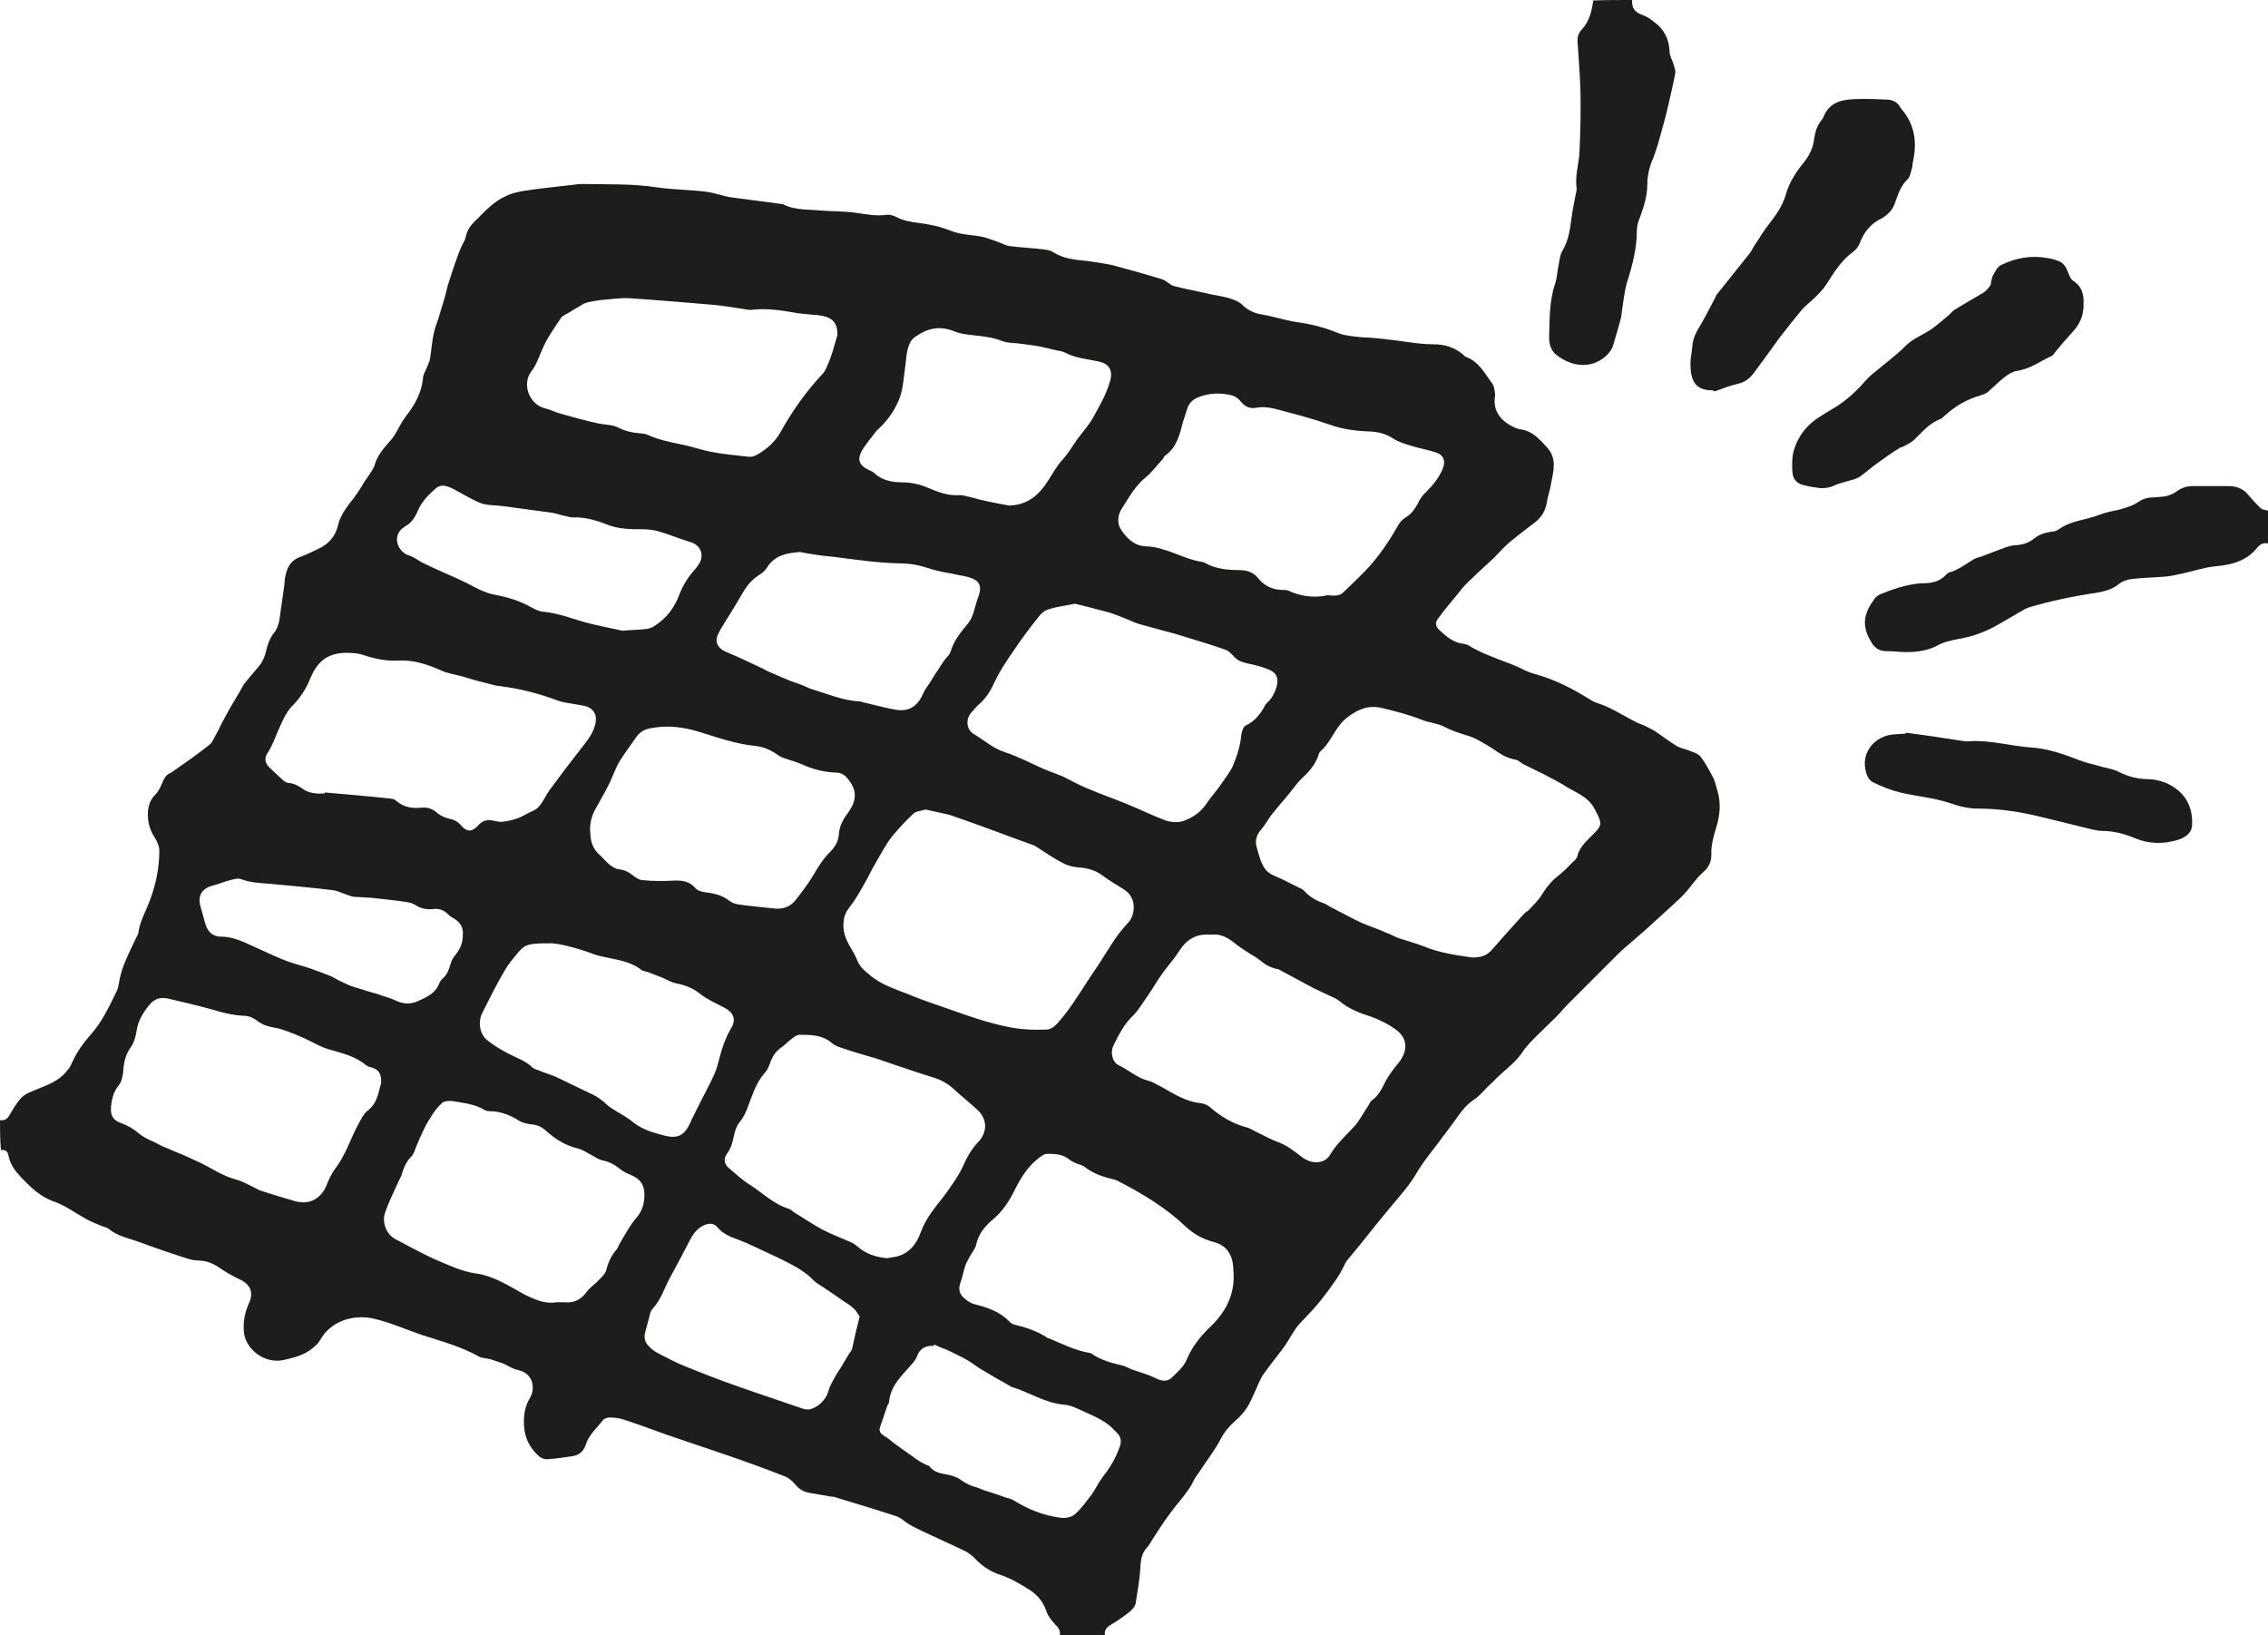 <?xml version="1.0" encoding="UTF-8"?> <svg xmlns="http://www.w3.org/2000/svg" xmlns:xlink="http://www.w3.org/1999/xlink" version="1.1" id="Ebene_1" x="0px" y="0px" viewBox="0 0 47.83 34.48" style="enable-background:new 0 0 47.83 34.48;" xml:space="preserve"> <style type="text/css"> .st0{fill-rule:evenodd;clip-rule:evenodd;fill:#1D1D1B;} </style> <g id="PkGgC8_1_"> <g> <path class="st0" d="M0,23.62c0.08,0.01,0.14-0.01,0.19-0.09c0.07-0.12,0.14-0.24,0.23-0.35c0.05-0.06,0.12-0.11,0.19-0.14 c0.26-0.12,0.55-0.19,0.75-0.4c0.05-0.06,0.11-0.12,0.14-0.19c0.1-0.24,0.25-0.45,0.41-0.63c0.25-0.28,0.4-0.61,0.56-0.94 c0.02-0.05,0.03-0.1,0.04-0.16c0.05-0.33,0.21-0.62,0.35-0.92c0.02-0.05,0.06-0.1,0.06-0.15c0.04-0.25,0.17-0.46,0.25-0.69 c0.12-0.32,0.19-0.67,0.19-1.02c0-0.1-0.05-0.21-0.11-0.3c-0.1-0.16-0.14-0.33-0.13-0.52c0.01-0.14,0.05-0.26,0.16-0.37 c0.07-0.07,0.11-0.17,0.15-0.26c0.03-0.08,0.07-0.14,0.14-0.18c0.03-0.01,0.05-0.02,0.07-0.04c0.26-0.18,0.52-0.36,0.77-0.56 c0.07-0.05,0.1-0.15,0.15-0.23c0.06-0.1,0.1-0.21,0.16-0.31c0.11-0.21,0.23-0.41,0.35-0.61c0.03-0.05,0.05-0.1,0.08-0.14 c0.11-0.14,0.23-0.27,0.34-0.41c0.05-0.07,0.09-0.16,0.11-0.24c0.04-0.16,0.08-0.31,0.19-0.44c0.05-0.06,0.08-0.16,0.1-0.24 c0.04-0.26,0.07-0.52,0.11-0.78C6,12.24,6.01,12.17,6.03,12.1c0.04-0.17,0.13-0.3,0.31-0.36c0.14-0.05,0.27-0.12,0.4-0.18 c0.2-0.1,0.34-0.26,0.39-0.49c0.05-0.22,0.2-0.4,0.34-0.58c0.06-0.08,0.11-0.16,0.16-0.24c0.04-0.07,0.08-0.13,0.13-0.2 C7.81,9.97,7.87,9.9,7.9,9.81c0.06-0.22,0.21-0.38,0.36-0.55C8.32,9.19,8.37,9.09,8.42,9C8.46,8.93,8.5,8.86,8.55,8.79 c0.19-0.24,0.34-0.5,0.37-0.81C8.92,7.9,8.98,7.81,9.01,7.73c0.02-0.06,0.05-0.11,0.06-0.17C9.1,7.37,9.11,7.19,9.15,7.02 C9.17,6.91,9.22,6.8,9.25,6.7c0.03-0.1,0.06-0.2,0.09-0.3c0.04-0.12,0.07-0.25,0.1-0.37c0.06-0.19,0.12-0.38,0.19-0.57 c0.03-0.09,0.06-0.17,0.1-0.26C9.76,5.13,9.81,5.07,9.82,5c0.03-0.15,0.11-0.26,0.22-0.36c0.19-0.19,0.38-0.4,0.64-0.51 c0.12-0.06,0.27-0.09,0.4-0.11c0.32-0.05,0.65-0.08,0.98-0.12c0.07-0.01,0.15-0.02,0.22-0.02c0.52,0.01,1.05-0.01,1.57,0.07 c0.34,0.05,0.68,0.05,1.02,0.09c0.18,0.02,0.36,0.09,0.54,0.12c0.35,0.05,0.71,0.09,1.06,0.14c0.02,0,0.04,0,0.05,0.01 c0.25,0.13,0.53,0.1,0.8,0.13c0.25,0.02,0.5,0.01,0.75,0.05c0.21,0.03,0.41,0.07,0.62,0.04c0.06-0.01,0.14,0.01,0.2,0.04 c0.15,0.08,0.31,0.11,0.48,0.13c0.24,0.03,0.47,0.08,0.69,0.17c0.2,0.08,0.43,0.08,0.64,0.12c0.11,0.02,0.22,0.07,0.34,0.11 c0.09,0.03,0.17,0.08,0.26,0.09c0.24,0.03,0.48,0.04,0.72,0.07c0.08,0.01,0.16,0.03,0.23,0.08c0.17,0.1,0.36,0.13,0.55,0.15 c0.15,0.01,0.29,0.04,0.44,0.06c0.1,0.02,0.2,0.03,0.29,0.06c0.33,0.09,0.66,0.18,0.98,0.28c0.09,0.03,0.15,0.11,0.24,0.14 c0.19,0.05,0.39,0.09,0.58,0.13c0.13,0.03,0.26,0.06,0.39,0.08c0.08,0.02,0.16,0.03,0.24,0.06c0.08,0.03,0.17,0.06,0.23,0.12 c0.12,0.12,0.25,0.18,0.41,0.21c0.25,0.04,0.49,0.12,0.73,0.16c0.3,0.04,0.6,0.11,0.88,0.23c0.15,0.06,0.32,0.07,0.48,0.09 C29,7.12,29.3,7.16,29.6,7.2c0.21,0.03,0.42,0.06,0.63,0.06c0.25,0,0.46,0.07,0.64,0.23c0.01,0.01,0.02,0.02,0.03,0.03 c0.27,0.09,0.4,0.33,0.55,0.54c0.03,0.03,0.05,0.08,0.06,0.12c0.01,0.05,0.02,0.11,0.02,0.16c-0.05,0.3,0.09,0.5,0.34,0.64 c0.06,0.03,0.12,0.06,0.18,0.07c0.26,0.03,0.42,0.21,0.58,0.39c0.21,0.23,0.13,0.5,0.08,0.76c-0.02,0.13-0.07,0.27-0.09,0.4 c-0.03,0.17-0.1,0.29-0.23,0.4c-0.18,0.14-0.37,0.28-0.55,0.43c-0.12,0.1-0.22,0.22-0.33,0.33c-0.15,0.14-0.31,0.28-0.46,0.43 c-0.1,0.09-0.2,0.19-0.28,0.3c-0.15,0.18-0.3,0.36-0.44,0.55c-0.07,0.09-0.06,0.17,0.03,0.25c0.14,0.13,0.28,0.25,0.47,0.28 c0.06,0.01,0.12,0.02,0.16,0.05c0.37,0.23,0.8,0.32,1.18,0.52c0.08,0.04,0.17,0.06,0.26,0.09c0.38,0.11,0.73,0.29,1.07,0.5 c0.05,0.03,0.11,0.07,0.17,0.09c0.3,0.09,0.56,0.27,0.84,0.41c0.06,0.03,0.13,0.05,0.19,0.08c0.07,0.04,0.15,0.07,0.22,0.12 c0.15,0.1,0.29,0.21,0.44,0.3c0.08,0.05,0.18,0.06,0.27,0.1c0.08,0.03,0.18,0.06,0.23,0.12c0.1,0.13,0.18,0.28,0.26,0.43 c0.05,0.09,0.07,0.2,0.1,0.3c0.08,0.26,0.05,0.53-0.03,0.78c-0.05,0.17-0.1,0.34-0.1,0.52c0.01,0.17-0.04,0.3-0.18,0.42 c-0.15,0.13-0.25,0.3-0.39,0.45c-0.08,0.09-0.17,0.16-0.25,0.24c-0.19,0.17-0.37,0.34-0.56,0.51c-0.1,0.09-0.21,0.18-0.31,0.27 c-0.09,0.08-0.18,0.15-0.26,0.23c-0.36,0.36-0.72,0.72-1.08,1.08c-0.08,0.08-0.15,0.17-0.23,0.25c-0.14,0.14-0.29,0.28-0.43,0.42 c-0.1,0.1-0.21,0.21-0.29,0.33c-0.13,0.2-0.31,0.33-0.48,0.49c-0.09,0.08-0.16,0.16-0.25,0.24c-0.1,0.1-0.19,0.21-0.3,0.28 c-0.13,0.09-0.23,0.2-0.32,0.33c-0.14,0.2-0.29,0.39-0.43,0.58c-0.15,0.2-0.31,0.39-0.44,0.61c-0.16,0.28-0.37,0.51-0.58,0.76 c-0.2,0.24-0.4,0.49-0.59,0.73c-0.09,0.11-0.19,0.23-0.28,0.34c-0.03,0.03-0.05,0.06-0.07,0.1c-0.12,0.26-0.29,0.49-0.47,0.72 c-0.15,0.2-0.32,0.37-0.49,0.55c-0.12,0.13-0.2,0.3-0.3,0.45c-0.13,0.18-0.27,0.35-0.4,0.53c-0.04,0.06-0.09,0.11-0.12,0.18 c-0.09,0.18-0.16,0.38-0.26,0.56c-0.07,0.12-0.17,0.24-0.28,0.33c-0.12,0.11-0.22,0.22-0.3,0.37c-0.12,0.24-0.29,0.45-0.44,0.68 c-0.04,0.07-0.1,0.13-0.13,0.2c-0.13,0.27-0.34,0.47-0.51,0.71c-0.13,0.17-0.24,0.35-0.36,0.53c-0.04,0.06-0.07,0.13-0.12,0.18 c-0.11,0.12-0.13,0.25-0.14,0.4c-0.01,0.26-0.06,0.52-0.1,0.78c-0.01,0.06-0.07,0.13-0.13,0.18c-0.13,0.1-0.27,0.2-0.41,0.28 c-0.08,0.05-0.12,0.11-0.11,0.21c-0.32,0-0.63,0-0.95,0c0.02-0.1-0.03-0.16-0.1-0.23c-0.07-0.08-0.15-0.17-0.18-0.27 c-0.07-0.21-0.2-0.36-0.38-0.47c-0.19-0.12-0.38-0.23-0.59-0.3c-0.21-0.07-0.4-0.19-0.55-0.36c-0.05-0.05-0.11-0.09-0.17-0.13 c-0.12-0.06-0.25-0.12-0.38-0.18c-0.17-0.08-0.35-0.16-0.52-0.24c-0.1-0.05-0.21-0.1-0.31-0.16C19.08,32.09,19,32,18.9,31.97 c-0.43-0.14-0.86-0.27-1.29-0.4c-0.02-0.01-0.05-0.01-0.07-0.01c-0.15-0.03-0.3-0.05-0.46-0.08c-0.13-0.02-0.23-0.08-0.31-0.18 c-0.06-0.07-0.14-0.14-0.22-0.17c-0.41-0.16-0.82-0.31-1.23-0.45c-0.41-0.14-0.83-0.28-1.24-0.42c-0.31-0.11-0.62-0.23-0.94-0.33 c-0.09-0.03-0.19-0.04-0.29-0.04c-0.04,0-0.1,0.02-0.13,0.05c-0.13,0.17-0.3,0.31-0.37,0.53c-0.04,0.12-0.12,0.2-0.25,0.23 c-0.19,0.03-0.38,0.06-0.57,0.07c-0.06,0-0.13-0.03-0.17-0.07c-0.19-0.17-0.3-0.39-0.31-0.65c-0.01-0.21,0.02-0.4,0.13-0.58 c0.11-0.19,0.07-0.51-0.25-0.58c-0.11-0.02-0.21-0.09-0.32-0.14c-0.09-0.03-0.18-0.06-0.27-0.09c-0.08-0.02-0.18-0.02-0.25-0.06 c-0.37-0.21-0.79-0.32-1.19-0.45c-0.35-0.12-0.68-0.27-1.04-0.35c-0.43-0.09-0.9,0.07-1.11,0.46c-0.04,0.07-0.1,0.12-0.16,0.17 c-0.18,0.15-0.4,0.2-0.62,0.25c-0.4,0.08-0.82-0.24-0.83-0.64c-0.01-0.2,0.03-0.38,0.11-0.56c0.11-0.24,0.02-0.41-0.21-0.51 c-0.15-0.07-0.3-0.16-0.43-0.25c-0.12-0.08-0.25-0.13-0.39-0.14c-0.08,0-0.16-0.01-0.23-0.03c-0.35-0.11-0.7-0.23-1.05-0.36 c-0.22-0.08-0.46-0.12-0.65-0.28c-0.04-0.03-0.1-0.04-0.15-0.06c-0.11-0.05-0.23-0.09-0.33-0.15c-0.22-0.12-0.43-0.28-0.66-0.36 c-0.3-0.1-0.51-0.31-0.72-0.53c-0.12-0.13-0.22-0.27-0.25-0.44c-0.02-0.1-0.07-0.13-0.16-0.12C0,24.04,0,23.83,0,23.62z M31.05,20.19c0.16,0,0.3-0.03,0.41-0.16c0.22-0.25,0.44-0.5,0.67-0.75c0.03-0.04,0.08-0.06,0.11-0.09 c0.09-0.1,0.19-0.19,0.26-0.3c0.1-0.16,0.21-0.31,0.37-0.43c0.13-0.1,0.23-0.22,0.35-0.33c0.02-0.02,0.03-0.04,0.04-0.06 c0.04-0.18,0.16-0.3,0.28-0.42c0.26-0.25,0.26-0.27,0.09-0.59c-0.15-0.29-0.45-0.36-0.69-0.53c-0.01,0-0.01,0-0.02-0.01 c-0.09-0.05-0.18-0.1-0.26-0.14c-0.09-0.05-0.17-0.09-0.26-0.13c-0.09-0.05-0.19-0.09-0.28-0.14c-0.05-0.03-0.1-0.08-0.15-0.09 c-0.2-0.03-0.34-0.13-0.5-0.24c-0.18-0.11-0.36-0.23-0.56-0.28c-0.16-0.05-0.31-0.1-0.46-0.18c-0.14-0.07-0.31-0.08-0.46-0.14 c-0.27-0.11-0.56-0.18-0.84-0.25c-0.3-0.07-0.52,0.03-0.74,0.2c-0.25,0.19-0.33,0.51-0.56,0.71c-0.03,0.02-0.04,0.07-0.05,0.1 c-0.07,0.19-0.19,0.33-0.33,0.46c-0.09,0.08-0.16,0.18-0.24,0.28c-0.08,0.1-0.16,0.2-0.25,0.3c-0.06,0.07-0.12,0.15-0.18,0.22 c-0.07,0.1-0.13,0.21-0.21,0.3c-0.1,0.12-0.13,0.24-0.08,0.39c0.01,0.04,0.02,0.07,0.03,0.11c0.06,0.19,0.11,0.37,0.32,0.46 c0.19,0.08,0.38,0.18,0.56,0.27c0.03,0.01,0.06,0.03,0.08,0.05c0.12,0.14,0.28,0.22,0.45,0.28c0.03,0.01,0.06,0.04,0.1,0.06 c0.09,0.05,0.18,0.09,0.27,0.14c0.1,0.05,0.19,0.1,0.29,0.15c0.08,0.04,0.15,0.07,0.23,0.1c0.13,0.05,0.27,0.1,0.4,0.16 c0.09,0.03,0.17,0.08,0.25,0.11c0.18,0.06,0.37,0.11,0.55,0.18C30.35,20.09,30.7,20.14,31.05,20.19z M19.52,17.07 c-0.09,0.03-0.19,0.03-0.25,0.08c-0.16,0.15-0.32,0.32-0.46,0.49c-0.13,0.17-0.23,0.36-0.34,0.55c-0.09,0.15-0.16,0.31-0.25,0.46 c-0.09,0.16-0.18,0.32-0.29,0.46c-0.08,0.1-0.13,0.2-0.14,0.33c-0.02,0.19,0.04,0.35,0.13,0.51c0.05,0.09,0.11,0.18,0.15,0.28 c0.05,0.14,0.14,0.22,0.25,0.31c0.19,0.17,0.41,0.26,0.64,0.35c0.2,0.07,0.39,0.16,0.6,0.23c0.56,0.19,1.1,0.41,1.68,0.53 c0.28,0.06,0.55,0.07,0.82,0.06c0.1,0,0.17-0.06,0.24-0.13c0.32-0.36,0.55-0.78,0.82-1.17c0.22-0.32,0.39-0.66,0.66-0.94 c0.16-0.16,0.21-0.53-0.07-0.71c-0.15-0.1-0.32-0.19-0.46-0.3c-0.15-0.11-0.32-0.16-0.51-0.17c-0.12-0.01-0.24-0.04-0.34-0.1 c-0.18-0.09-0.35-0.21-0.52-0.32c-0.03-0.02-0.06-0.04-0.09-0.05c-0.24-0.09-0.48-0.17-0.71-0.26c-0.35-0.13-0.71-0.26-1.06-0.38 C19.85,17.14,19.69,17.11,19.52,17.07z M22.67,12.73c-0.19,0.04-0.38,0.06-0.56,0.12c-0.08,0.02-0.16,0.09-0.21,0.16 c-0.19,0.24-0.38,0.49-0.55,0.75c-0.14,0.2-0.27,0.4-0.37,0.61c-0.08,0.18-0.17,0.33-0.31,0.46c-0.07,0.06-0.13,0.13-0.19,0.2 c-0.12,0.14-0.1,0.36,0.06,0.45c0.22,0.13,0.4,0.3,0.65,0.38c0.28,0.09,0.54,0.23,0.81,0.35c0.14,0.06,0.29,0.11,0.43,0.17 c0.16,0.08,0.32,0.17,0.49,0.24c0.28,0.12,0.57,0.22,0.86,0.34c0.27,0.11,0.53,0.24,0.8,0.34c0.12,0.04,0.27,0.05,0.38,0.01 c0.19-0.07,0.36-0.18,0.48-0.36c0.1-0.15,0.23-0.29,0.33-0.44c0.08-0.12,0.17-0.23,0.23-0.36c0.09-0.21,0.16-0.44,0.18-0.67 c0.01-0.06,0.04-0.16,0.09-0.18c0.19-0.09,0.32-0.25,0.41-0.43c0.01-0.02,0.03-0.04,0.05-0.06c0.1-0.09,0.15-0.2,0.19-0.32 c0.05-0.18,0.01-0.3-0.16-0.37c-0.14-0.06-0.3-0.1-0.45-0.13c-0.12-0.03-0.22-0.06-0.3-0.16c-0.05-0.05-0.1-0.11-0.17-0.13 c-0.22-0.08-0.45-0.15-0.68-0.22c-0.17-0.05-0.34-0.11-0.51-0.15c-0.21-0.06-0.41-0.11-0.62-0.17c-0.11-0.03-0.22-0.09-0.33-0.13 c-0.08-0.03-0.17-0.07-0.26-0.1c-0.13-0.04-0.27-0.07-0.41-0.11C22.91,12.79,22.79,12.76,22.67,12.73z M27.99,12.55 c0.12,0.01,0.25,0.03,0.34-0.06c0.16-0.15,0.31-0.3,0.46-0.45c0.28-0.29,0.5-0.62,0.7-0.97c0.04-0.07,0.1-0.13,0.17-0.17 c0.11-0.07,0.18-0.17,0.24-0.28c0.04-0.09,0.1-0.18,0.18-0.25c0.14-0.14,0.26-0.29,0.34-0.47c0.08-0.19,0.02-0.32-0.17-0.37 c-0.16-0.05-0.33-0.08-0.49-0.13c-0.13-0.04-0.27-0.08-0.39-0.16c-0.14-0.09-0.29-0.13-0.45-0.14c-0.29-0.01-0.58-0.04-0.86-0.14 c-0.34-0.12-0.68-0.21-1.02-0.3c-0.18-0.05-0.37-0.1-0.56-0.06c-0.13,0.02-0.23-0.03-0.31-0.13c-0.05-0.06-0.11-0.11-0.18-0.13 c-0.23-0.06-0.47-0.06-0.7,0.03c-0.12,0.04-0.21,0.12-0.25,0.24c-0.03,0.09-0.06,0.19-0.09,0.28c-0.07,0.27-0.13,0.54-0.38,0.72 c-0.02,0.01-0.03,0.04-0.04,0.06c-0.12,0.13-0.23,0.28-0.36,0.39c-0.23,0.18-0.36,0.43-0.51,0.66c-0.09,0.14-0.11,0.32-0.01,0.46 c0.12,0.18,0.28,0.33,0.51,0.34c0.43,0.01,0.79,0.27,1.2,0.33c0.02,0,0.03,0.01,0.05,0.02c0.22,0.12,0.46,0.15,0.7,0.15 c0.18,0,0.32,0.04,0.43,0.18c0.13,0.16,0.31,0.24,0.52,0.24c0.03,0,0.07,0,0.1,0.01c0.26,0.12,0.52,0.16,0.8,0.11 C27.97,12.55,27.98,12.55,27.99,12.55z M26.01,26.78c0-0.24-0.09-0.51-0.41-0.59c-0.23-0.06-0.43-0.17-0.6-0.33 c-0.41-0.39-0.89-0.68-1.39-0.94c-0.05-0.03-0.11-0.05-0.16-0.06c-0.21-0.05-0.4-0.12-0.57-0.25c-0.04-0.04-0.11-0.05-0.16-0.07 c-0.06-0.03-0.12-0.05-0.17-0.09c-0.13-0.11-0.29-0.12-0.45-0.12c-0.04,0-0.08,0.01-0.11,0.03c-0.28,0.18-0.45,0.45-0.59,0.73 c-0.12,0.25-0.27,0.47-0.48,0.64c-0.16,0.14-0.28,0.29-0.33,0.5c-0.02,0.1-0.09,0.18-0.14,0.27c-0.03,0.06-0.07,0.12-0.09,0.18 c-0.04,0.12-0.06,0.24-0.1,0.35c-0.05,0.13-0.04,0.24,0.06,0.33c0.06,0.06,0.15,0.12,0.23,0.14c0.28,0.07,0.54,0.16,0.74,0.37 c0.03,0.03,0.06,0.05,0.1,0.06c0.25,0.06,0.49,0.14,0.7,0.28c0.01,0.01,0.02,0.01,0.03,0.01c0.29,0.12,0.56,0.26,0.87,0.31 c0.01,0,0.03,0.01,0.04,0.02c0.19,0.13,0.41,0.19,0.63,0.24c0.08,0.02,0.14,0.06,0.22,0.09c0.08,0.03,0.16,0.05,0.24,0.08 c0.09,0.03,0.17,0.06,0.25,0.1c0.11,0.06,0.24,0.08,0.33,0c0.12-0.12,0.27-0.24,0.33-0.4c0.11-0.26,0.27-0.46,0.46-0.65 C25.85,27.68,26.06,27.28,26.01,26.78z M25.54,19.71c-0.3-0.03-0.51,0.09-0.67,0.34c-0.1,0.16-0.22,0.29-0.33,0.44 c-0.12,0.16-0.22,0.34-0.33,0.5c-0.11,0.15-0.2,0.32-0.34,0.45c-0.18,0.18-0.28,0.39-0.39,0.61c-0.07,0.15-0.02,0.35,0.11,0.41 c0.21,0.1,0.39,0.27,0.63,0.33c0.09,0.02,0.17,0.08,0.26,0.12c0.27,0.15,0.52,0.32,0.84,0.35c0.07,0.01,0.14,0.04,0.19,0.08 c0.23,0.2,0.48,0.35,0.77,0.43c0.09,0.02,0.17,0.08,0.26,0.12c0.13,0.06,0.25,0.13,0.38,0.18c0.21,0.07,0.37,0.2,0.54,0.33 c0.21,0.16,0.48,0.14,0.59-0.05c0.14-0.24,0.35-0.42,0.53-0.62c0.1-0.12,0.17-0.26,0.26-0.39c0.03-0.04,0.05-0.1,0.08-0.13 c0.15-0.1,0.22-0.25,0.3-0.41c0.07-0.13,0.16-0.25,0.26-0.37c0.21-0.25,0.22-0.52-0.03-0.71c-0.16-0.12-0.34-0.21-0.53-0.28 c-0.24-0.08-0.47-0.16-0.67-0.33c-0.05-0.04-0.11-0.07-0.18-0.1c-0.13-0.06-0.25-0.12-0.38-0.18c-0.22-0.12-0.45-0.24-0.67-0.36 c-0.03-0.02-0.07-0.04-0.1-0.04c-0.14-0.03-0.25-0.1-0.36-0.19c-0.07-0.06-0.16-0.1-0.23-0.15c-0.1-0.07-0.21-0.13-0.3-0.21 C25.89,19.77,25.73,19.68,25.54,19.71z M6.85,16.73c0-0.01,0-0.01,0-0.02c0.46,0.04,0.93,0.08,1.39,0.13 c0.04,0,0.09,0.02,0.12,0.05c0.16,0.14,0.35,0.16,0.55,0.14c0.12-0.01,0.22,0.03,0.32,0.12c0.06,0.05,0.15,0.09,0.23,0.11 c0.11,0.02,0.19,0.06,0.26,0.14c0.13,0.15,0.23,0.15,0.37,0c0.08-0.09,0.17-0.12,0.29-0.1c0.06,0.01,0.13,0.03,0.19,0.03 c0.1-0.01,0.21-0.03,0.3-0.06c0.1-0.03,0.19-0.08,0.28-0.13c0.08-0.04,0.17-0.07,0.22-0.14c0.09-0.1,0.14-0.23,0.22-0.34 c0.25-0.34,0.5-0.67,0.76-1c0.1-0.13,0.18-0.26,0.21-0.42c0.03-0.16-0.03-0.28-0.18-0.34c-0.06-0.02-0.13-0.03-0.19-0.04 c-0.15-0.03-0.31-0.04-0.46-0.1c-0.38-0.14-0.77-0.24-1.17-0.29c-0.11-0.01-0.21-0.04-0.32-0.07c-0.17-0.04-0.34-0.09-0.5-0.14 c-0.15-0.04-0.31-0.06-0.45-0.13C8.99,14,8.7,13.91,8.39,13.93c-0.23,0.01-0.45-0.03-0.67-0.1c-0.06-0.02-0.12-0.04-0.19-0.05 c-0.49-0.06-0.79,0.06-0.98,0.51c-0.09,0.23-0.22,0.43-0.4,0.61c-0.06,0.06-0.1,0.13-0.14,0.2c-0.06,0.11-0.11,0.23-0.16,0.34 c-0.02,0.05-0.04,0.1-0.06,0.15c-0.04,0.09-0.08,0.18-0.13,0.26c-0.08,0.11-0.09,0.22,0.01,0.32c0.1,0.1,0.21,0.2,0.32,0.3 c0.03,0.02,0.07,0.04,0.1,0.04c0.12,0.01,0.22,0.07,0.32,0.14c0.07,0.05,0.16,0.07,0.25,0.08C6.71,16.74,6.78,16.73,6.85,16.73z M18.71,26.53c0.06-0.01,0.12-0.02,0.18-0.03c0.28-0.06,0.44-0.27,0.53-0.52c0.11-0.31,0.32-0.54,0.51-0.79 c0.13-0.18,0.26-0.36,0.36-0.56c0.09-0.2,0.19-0.4,0.35-0.56c0.19-0.21,0.18-0.48-0.03-0.67c-0.16-0.15-0.33-0.28-0.49-0.43 c-0.14-0.13-0.29-0.21-0.47-0.26c-0.39-0.12-0.78-0.26-1.17-0.39c-0.23-0.07-0.46-0.13-0.69-0.21c-0.09-0.03-0.19-0.06-0.25-0.12 c-0.2-0.17-0.44-0.17-0.68-0.17c-0.06,0-0.12,0.05-0.17,0.09c-0.07,0.05-0.12,0.11-0.19,0.16c-0.12,0.08-0.2,0.18-0.25,0.32 c-0.03,0.08-0.06,0.17-0.12,0.23c-0.13,0.15-0.21,0.32-0.28,0.51c-0.07,0.18-0.12,0.37-0.25,0.53c-0.06,0.07-0.1,0.18-0.12,0.28 c-0.03,0.14-0.06,0.27-0.15,0.39c-0.07,0.09-0.06,0.2,0.02,0.28c0.15,0.13,0.3,0.27,0.46,0.37c0.27,0.17,0.5,0.41,0.83,0.51 c0.04,0.01,0.07,0.05,0.1,0.07c0.2,0.12,0.39,0.25,0.59,0.36c0.21,0.11,0.43,0.19,0.65,0.29c0.04,0.02,0.07,0.05,0.1,0.07 C18.26,26.44,18.47,26.51,18.71,26.53z M17.66,7.07c0.01-0.3-0.15-0.39-0.38-0.42c-0.04-0.01-0.08-0.01-0.12-0.01 c-0.14-0.02-0.28-0.02-0.42-0.05c-0.28-0.05-0.57-0.09-0.86-0.06c-0.06,0.01-0.12,0-0.17-0.01c-0.21-0.03-0.43-0.07-0.64-0.09 c-0.59-0.05-1.18-0.1-1.77-0.14c-0.11-0.01-0.23,0-0.35,0.01c-0.1,0.01-0.2,0.02-0.31,0.03c-0.11,0.02-0.22,0.03-0.32,0.07 C12.21,6.46,12.1,6.53,12,6.59c-0.06,0.04-0.15,0.07-0.18,0.13c-0.14,0.21-0.29,0.42-0.39,0.66c-0.07,0.16-0.12,0.32-0.23,0.46 c-0.2,0.27-0.03,0.69,0.29,0.77c0.1,0.02,0.19,0.07,0.29,0.1c0.28,0.08,0.56,0.16,0.84,0.22c0.15,0.03,0.3,0.02,0.45,0.1 c0.09,0.05,0.19,0.07,0.29,0.09c0.1,0.02,0.21,0.01,0.3,0.05c0.22,0.1,0.46,0.15,0.7,0.2c0.22,0.04,0.43,0.12,0.65,0.16 c0.26,0.05,0.51,0.07,0.77,0.1c0.06,0.01,0.14-0.01,0.2-0.05c0.19-0.11,0.36-0.26,0.47-0.45C16.7,8.68,17,8.25,17.36,7.87 c0.04-0.05,0.07-0.11,0.09-0.17c0.04-0.08,0.07-0.17,0.1-0.26C17.59,7.32,17.62,7.19,17.66,7.07z M8.04,22.83 c0-0.2-0.05-0.27-0.2-0.32c-0.04-0.01-0.09-0.02-0.12-0.05c-0.23-0.19-0.5-0.25-0.77-0.33c-0.19-0.05-0.36-0.16-0.54-0.24 c-0.11-0.05-0.23-0.1-0.34-0.14c-0.09-0.03-0.19-0.07-0.28-0.08c-0.13-0.02-0.25-0.06-0.36-0.14c-0.07-0.06-0.18-0.11-0.27-0.11 c-0.25-0.01-0.48-0.07-0.71-0.14c-0.29-0.08-0.59-0.15-0.89-0.22c-0.16-0.04-0.3-0.01-0.41,0.13c-0.13,0.16-0.24,0.33-0.27,0.55 c-0.02,0.12-0.05,0.24-0.12,0.34c-0.11,0.15-0.15,0.32-0.16,0.5c-0.01,0.1-0.03,0.22-0.09,0.3c-0.12,0.14-0.15,0.29-0.17,0.46 c-0.01,0.18,0.04,0.28,0.21,0.34c0.14,0.05,0.26,0.12,0.38,0.22c0.09,0.08,0.21,0.13,0.32,0.18c0.08,0.04,0.16,0.09,0.25,0.12 c0.13,0.06,0.26,0.11,0.38,0.16c0.09,0.04,0.17,0.08,0.26,0.12c0.28,0.12,0.53,0.31,0.83,0.39c0.15,0.04,0.29,0.12,0.43,0.19 c0.04,0.02,0.07,0.04,0.11,0.05c0.24,0.08,0.48,0.15,0.72,0.22c0.29,0.08,0.53-0.05,0.65-0.32c0.05-0.13,0.11-0.26,0.19-0.37 c0.22-0.28,0.32-0.63,0.49-0.94c0.05-0.09,0.1-0.2,0.18-0.27C7.97,23.26,7.98,23.02,8.04,22.83z M11.74,27.46 c0.07,0,0.12,0,0.17,0c0.2,0.02,0.35-0.06,0.47-0.23c0.07-0.09,0.18-0.16,0.26-0.25c0.05-0.05,0.12-0.12,0.14-0.18 c0.04-0.17,0.11-0.32,0.22-0.45c0.03-0.04,0.05-0.09,0.07-0.13c0.11-0.18,0.21-0.38,0.35-0.54c0.13-0.15,0.17-0.31,0.17-0.49 c0-0.22-0.1-0.34-0.3-0.42c-0.08-0.03-0.17-0.08-0.24-0.14c-0.1-0.08-0.2-0.13-0.33-0.16c-0.08-0.01-0.15-0.06-0.22-0.1 c-0.1-0.05-0.2-0.12-0.3-0.15c-0.27-0.06-0.49-0.2-0.69-0.38c-0.09-0.08-0.18-0.12-0.29-0.13c-0.09-0.01-0.19-0.03-0.26-0.07 c-0.2-0.13-0.41-0.21-0.65-0.21c-0.03,0-0.07-0.01-0.1-0.03c-0.2-0.12-0.43-0.14-0.65-0.18c-0.08-0.01-0.19-0.01-0.24,0.04 c-0.1,0.09-0.18,0.2-0.25,0.32c-0.08,0.12-0.14,0.25-0.2,0.38c-0.03,0.07-0.06,0.14-0.09,0.21c-0.03,0.07-0.05,0.16-0.1,0.21 c-0.1,0.1-0.16,0.22-0.2,0.36c-0.01,0.06-0.05,0.11-0.07,0.16c-0.1,0.22-0.21,0.44-0.29,0.67c-0.07,0.21,0.03,0.46,0.22,0.56 c0.29,0.15,0.59,0.32,0.89,0.45c0.26,0.11,0.52,0.23,0.79,0.27c0.39,0.05,0.7,0.26,1.03,0.44C11.29,27.41,11.5,27.5,11.74,27.46z M16.36,19.16c0.17,0.01,0.31-0.05,0.41-0.17c0.14-0.18,0.28-0.36,0.39-0.55c0.1-0.17,0.2-0.33,0.34-0.47 c0.1-0.1,0.18-0.22,0.19-0.37c0.01-0.15,0.06-0.27,0.15-0.4c0.16-0.21,0.28-0.44,0.09-0.71c-0.08-0.12-0.16-0.2-0.31-0.2 c-0.25-0.01-0.48-0.07-0.7-0.17c-0.11-0.05-0.23-0.08-0.34-0.12c-0.07-0.02-0.14-0.05-0.19-0.09c-0.14-0.1-0.29-0.16-0.45-0.18 c-0.42-0.04-0.81-0.18-1.2-0.3c-0.33-0.1-0.65-0.14-0.99-0.08c-0.13,0.02-0.25,0.07-0.33,0.19c-0.11,0.16-0.23,0.32-0.34,0.49 c-0.05,0.08-0.09,0.17-0.13,0.26c-0.04,0.09-0.07,0.18-0.12,0.27c-0.09,0.18-0.19,0.35-0.29,0.53c-0.08,0.16-0.11,0.33-0.09,0.5 c0.01,0.17,0.06,0.32,0.2,0.44c0.07,0.06,0.12,0.13,0.19,0.19c0.06,0.05,0.14,0.1,0.21,0.11c0.12,0.01,0.21,0.06,0.3,0.13 c0.06,0.05,0.14,0.1,0.22,0.1c0.2,0.02,0.41,0.02,0.61,0.01c0.19-0.01,0.35,0,0.49,0.16c0.05,0.06,0.15,0.08,0.24,0.09 c0.18,0.02,0.34,0.07,0.48,0.18c0.05,0.04,0.12,0.06,0.18,0.07C15.83,19.11,16.1,19.13,16.36,19.16z M11.63,19.89 c-0.48,0-0.55,0.02-0.69,0.18c-0.11,0.13-0.22,0.26-0.3,0.4c-0.17,0.29-0.32,0.59-0.47,0.89c-0.09,0.18-0.06,0.43,0.09,0.56 c0.13,0.11,0.28,0.2,0.43,0.28c0.18,0.1,0.39,0.16,0.54,0.31c0.04,0.04,0.12,0.05,0.18,0.08c0.1,0.04,0.2,0.07,0.3,0.11 c0.27,0.13,0.54,0.26,0.81,0.39c0.06,0.03,0.12,0.07,0.17,0.11c0.07,0.05,0.13,0.12,0.21,0.17c0.15,0.1,0.32,0.18,0.46,0.3 c0.19,0.15,0.41,0.21,0.63,0.27c0.3,0.08,0.44,0.01,0.57-0.27c0.01-0.02,0.02-0.05,0.03-0.07c0.13-0.26,0.26-0.52,0.39-0.77 c0-0.01,0.01-0.01,0.01-0.02c0.05-0.11,0.11-0.22,0.14-0.34c0.07-0.27,0.14-0.54,0.29-0.79c0.11-0.18,0.05-0.33-0.14-0.43 c-0.17-0.09-0.36-0.17-0.51-0.29c-0.16-0.13-0.33-0.19-0.53-0.23c-0.09-0.02-0.17-0.07-0.26-0.11c-0.1-0.04-0.21-0.08-0.31-0.12 c-0.05-0.02-0.12-0.02-0.16-0.06c-0.22-0.17-0.5-0.2-0.76-0.26c-0.11-0.02-0.21-0.05-0.31-0.09 C12.13,19.98,11.81,19.9,11.63,19.89z M21.28,10.66c0.39-0.01,0.63-0.22,0.82-0.52c0.1-0.15,0.18-0.31,0.31-0.45 c0.12-0.13,0.21-0.29,0.31-0.43c0.11-0.15,0.24-0.29,0.33-0.45c0.13-0.24,0.27-0.47,0.35-0.74c0.08-0.24,0.01-0.4-0.24-0.45 c-0.24-0.05-0.49-0.07-0.71-0.19c-0.06-0.03-0.13-0.03-0.2-0.05c-0.1-0.02-0.2-0.05-0.3-0.07c-0.16-0.03-0.32-0.05-0.49-0.07 c-0.1-0.01-0.21-0.01-0.3-0.04c-0.17-0.07-0.35-0.1-0.53-0.12c-0.18-0.02-0.36-0.03-0.52-0.1c-0.31-0.12-0.57-0.05-0.82,0.13 c-0.07,0.05-0.12,0.14-0.14,0.23c-0.04,0.12-0.04,0.26-0.06,0.39c-0.03,0.21-0.04,0.42-0.1,0.61c-0.09,0.27-0.25,0.51-0.47,0.71 c-0.01,0.01-0.03,0.03-0.04,0.04c-0.1,0.13-0.2,0.25-0.29,0.39c-0.12,0.2-0.08,0.33,0.13,0.43c0.04,0.02,0.08,0.03,0.11,0.06 c0.16,0.15,0.36,0.2,0.58,0.2c0.2,0,0.39,0.04,0.57,0.12c0.21,0.09,0.43,0.17,0.67,0.15c0.07,0,0.14,0.03,0.21,0.04 C20.73,10.56,21.01,10.61,21.28,10.66z M16.87,11.64c-0.28,0.02-0.53,0.07-0.69,0.32c-0.04,0.07-0.11,0.13-0.18,0.17 c-0.16,0.1-0.27,0.25-0.36,0.41c-0.08,0.14-0.16,0.27-0.24,0.4c-0.09,0.15-0.19,0.29-0.26,0.44c-0.07,0.16,0,0.29,0.16,0.36 c0.27,0.11,0.53,0.24,0.79,0.36c0.02,0.01,0.05,0.03,0.07,0.04c0.16,0.07,0.32,0.14,0.49,0.21c0.08,0.03,0.17,0.06,0.25,0.09 c0.08,0.03,0.16,0.08,0.25,0.1c0.32,0.1,0.63,0.23,0.97,0.25c0.03,0,0.06,0.01,0.09,0.02c0.22,0.05,0.43,0.11,0.65,0.15 c0.3,0.06,0.49-0.06,0.61-0.34c0.04-0.09,0.1-0.16,0.15-0.24c0.05-0.08,0.1-0.17,0.16-0.25c0.04-0.07,0.09-0.14,0.13-0.2 c0.05-0.07,0.12-0.12,0.14-0.2c0.07-0.23,0.22-0.41,0.37-0.59c0.05-0.06,0.08-0.14,0.11-0.22c0.04-0.13,0.07-0.26,0.12-0.39 c0.04-0.13,0.02-0.25-0.1-0.31c-0.09-0.05-0.2-0.07-0.31-0.09c-0.21-0.05-0.43-0.07-0.63-0.14c-0.21-0.07-0.41-0.11-0.62-0.11 c-0.48-0.01-0.95-0.08-1.42-0.14C17.32,11.72,17.08,11.68,16.87,11.64z M13.23,13.29C13.23,13.29,13.23,13.3,13.23,13.29 c0.14-0.01,0.28-0.01,0.42-0.03c0.05-0.01,0.11-0.03,0.15-0.06c0.26-0.16,0.43-0.4,0.53-0.67c0.08-0.21,0.19-0.37,0.33-0.53 c0.04-0.04,0.07-0.09,0.1-0.14c0.09-0.19,0-0.37-0.2-0.43c-0.21-0.06-0.41-0.15-0.62-0.21c-0.12-0.04-0.25-0.06-0.38-0.06 c-0.26,0-0.51,0-0.76-0.1c-0.23-0.09-0.47-0.16-0.72-0.15c-0.07,0-0.14-0.03-0.21-0.04c-0.08-0.02-0.16-0.05-0.24-0.06 c-0.35-0.05-0.69-0.09-1.04-0.14c-0.15-0.02-0.31-0.01-0.45-0.06c-0.2-0.08-0.39-0.2-0.58-0.3c-0.12-0.06-0.25-0.11-0.36-0.02 c-0.14,0.12-0.28,0.26-0.36,0.42c-0.07,0.16-0.14,0.31-0.3,0.39c-0.01,0.01-0.02,0.02-0.04,0.03c-0.23,0.17-0.12,0.48,0.09,0.57 C8.7,11.73,8.8,11.8,8.9,11.86c0.08,0.04,0.15,0.07,0.23,0.11c0.28,0.13,0.56,0.24,0.84,0.39c0.15,0.08,0.3,0.15,0.46,0.18 c0.27,0.05,0.54,0.13,0.78,0.27c0.08,0.04,0.17,0.09,0.26,0.09c0.3,0.03,0.58,0.14,0.86,0.22c0.26,0.07,0.53,0.12,0.8,0.18 C13.17,13.3,13.2,13.29,13.23,13.29z M18.13,27.76c-0.04-0.05-0.07-0.12-0.12-0.16c-0.06-0.06-0.13-0.11-0.2-0.15 c-0.16-0.11-0.31-0.22-0.47-0.32c-0.06-0.04-0.13-0.08-0.18-0.13c-0.19-0.2-0.43-0.32-0.67-0.44c-0.12-0.06-0.25-0.12-0.38-0.18 c-0.18-0.08-0.35-0.17-0.54-0.24c-0.17-0.06-0.32-0.12-0.44-0.26c-0.07-0.09-0.17-0.09-0.27-0.05c-0.14,0.06-0.23,0.17-0.3,0.3 c-0.14,0.27-0.28,0.54-0.43,0.81c-0.12,0.22-0.19,0.47-0.37,0.66c-0.03,0.03-0.05,0.09-0.06,0.14c-0.03,0.11-0.06,0.22-0.09,0.34 c-0.03,0.1-0.02,0.2,0.05,0.28c0.06,0.07,0.13,0.13,0.21,0.17c0.19,0.1,0.38,0.2,0.58,0.28c0.37,0.15,0.75,0.3,1.13,0.43 c0.45,0.16,0.91,0.31,1.37,0.47c0.03,0.01,0.07,0.01,0.11,0.01c0.18-0.03,0.37-0.21,0.41-0.39c0.03-0.1,0.08-0.19,0.13-0.28 c0.04-0.07,0.08-0.14,0.13-0.21c0.06-0.1,0.12-0.2,0.18-0.3c0.02-0.03,0.05-0.06,0.06-0.1C18.02,28.2,18.07,27.99,18.13,27.76z M19.7,28.35c0,0.01-0.01,0.02-0.01,0.03c-0.17-0.01-0.29,0.05-0.35,0.22c-0.02,0.05-0.05,0.09-0.08,0.13 c-0.21,0.25-0.48,0.47-0.51,0.83c0,0.03-0.03,0.06-0.04,0.09c-0.05,0.15-0.1,0.29-0.15,0.44c-0.03,0.09,0.01,0.14,0.09,0.19 c0.07,0.04,0.13,0.09,0.19,0.14c0.07,0.05,0.15,0.11,0.22,0.16c0.17,0.11,0.33,0.26,0.53,0.33c0.01,0,0.02,0.01,0.02,0.02 c0.09,0.11,0.22,0.14,0.35,0.16c0.1,0.02,0.21,0.05,0.28,0.1c0.11,0.08,0.22,0.14,0.35,0.17c0.06,0.02,0.12,0.05,0.18,0.07 c0.13,0.04,0.26,0.08,0.39,0.13c0.08,0.03,0.17,0.04,0.24,0.09c0.29,0.18,0.6,0.3,0.94,0.35c0.13,0.02,0.26,0,0.35-0.09 c0.12-0.11,0.22-0.25,0.32-0.38c0.09-0.12,0.15-0.26,0.24-0.38c0.16-0.2,0.29-0.42,0.37-0.66c0.03-0.09,0.02-0.18-0.04-0.25 c-0.09-0.1-0.18-0.19-0.29-0.26c-0.14-0.09-0.29-0.15-0.44-0.22c-0.13-0.06-0.27-0.13-0.4-0.14c-0.41-0.03-0.75-0.27-1.13-0.38 c0,0-0.01,0-0.01-0.01c-0.2-0.11-0.39-0.22-0.59-0.34c-0.09-0.05-0.18-0.12-0.27-0.18c-0.08-0.05-0.16-0.09-0.24-0.13 c-0.09-0.05-0.18-0.09-0.27-0.13C19.87,28.43,19.79,28.39,19.7,28.35z M9.76,19.72c0.02-0.16-0.06-0.29-0.22-0.37 c-0.03-0.02-0.06-0.04-0.09-0.07c-0.09-0.09-0.19-0.13-0.32-0.11C9,19.18,8.88,19.16,8.77,19.09c-0.06-0.04-0.13-0.06-0.2-0.07 c-0.25-0.04-0.5-0.06-0.75-0.09c-0.12-0.01-0.24-0.01-0.36-0.02c-0.07-0.01-0.13-0.04-0.19-0.06c-0.08-0.03-0.17-0.07-0.25-0.08 c-0.42-0.05-0.85-0.09-1.28-0.13c-0.22-0.02-0.44-0.02-0.65-0.1c-0.07-0.03-0.16,0-0.24,0.02c-0.12,0.03-0.23,0.08-0.35,0.11 c-0.24,0.06-0.34,0.21-0.27,0.45c0.03,0.12,0.07,0.24,0.1,0.36c0.05,0.17,0.16,0.27,0.33,0.27c0.29,0,0.53,0.14,0.78,0.25 c0.2,0.09,0.41,0.19,0.62,0.27c0.17,0.06,0.34,0.1,0.51,0.16c0.14,0.05,0.27,0.1,0.4,0.15c0.07,0.03,0.14,0.08,0.21,0.11 c0.09,0.04,0.18,0.09,0.28,0.12c0.1,0.03,0.2,0.06,0.29,0.09c0.07,0.02,0.14,0.04,0.21,0.06c0.13,0.05,0.27,0.08,0.39,0.14 c0.15,0.07,0.29,0.08,0.44,0.02c0.2-0.09,0.4-0.17,0.48-0.4c0.01-0.03,0.04-0.06,0.07-0.09c0.09-0.08,0.13-0.19,0.16-0.3 c0.02-0.07,0.06-0.15,0.11-0.2C9.71,20,9.76,19.88,9.76,19.72z"></path> <path class="st0" d="M47.83,11.46c-0.09-0.02-0.16,0.01-0.22,0.08c-0.22,0.28-0.53,0.37-0.88,0.4c-0.23,0.02-0.46,0.1-0.69,0.15 c-0.13,0.03-0.27,0.06-0.4,0.07c-0.23,0.02-0.46,0.02-0.69,0.05c-0.09,0.01-0.2,0.05-0.27,0.11c-0.14,0.11-0.3,0.15-0.47,0.18 c-0.48,0.07-0.96,0.17-1.43,0.31c-0.02,0.01-0.05,0.02-0.07,0.03c-0.19,0.11-0.38,0.22-0.57,0.33c-0.26,0.15-0.53,0.25-0.82,0.3 c-0.15,0.03-0.31,0.06-0.44,0.13c-0.22,0.12-0.44,0.15-0.68,0.15c-0.14,0-0.28-0.02-0.42-0.02c-0.14,0-0.24-0.06-0.31-0.18 c-0.24-0.38-0.14-0.65,0.06-0.92c0.04-0.06,0.11-0.1,0.18-0.12c0.14-0.06,0.29-0.11,0.44-0.15c0.12-0.03,0.24-0.05,0.36-0.06 c0.2,0,0.38-0.02,0.53-0.18c0.02-0.02,0.04-0.04,0.07-0.05c0.19-0.05,0.35-0.18,0.52-0.28c0.05-0.03,0.12-0.04,0.17-0.06 c0.11-0.04,0.23-0.09,0.34-0.13c0.11-0.04,0.22-0.09,0.33-0.1c0.16-0.01,0.3-0.04,0.42-0.14c0.11-0.09,0.24-0.13,0.38-0.15 c0.05,0,0.11-0.02,0.15-0.05c0.19-0.14,0.43-0.18,0.65-0.24c0.13-0.03,0.25-0.09,0.38-0.12c0.11-0.03,0.22-0.04,0.33-0.08 c0.1-0.03,0.2-0.06,0.29-0.12c0.1-0.07,0.2-0.11,0.32-0.11c0.1-0.01,0.2-0.01,0.3-0.03c0.07-0.02,0.15-0.05,0.2-0.09 c0.11-0.08,0.22-0.12,0.35-0.12c0.25,0,0.51,0,0.76,0c0.16,0,0.3,0.05,0.4,0.17c0.09,0.1,0.18,0.21,0.28,0.3 c0.03,0.03,0.1,0.03,0.15,0.05C47.83,10.99,47.83,11.23,47.83,11.46z"></path> <path class="st0" d="M34.42,0c-0.01,0.18,0.06,0.26,0.23,0.32c0.08,0.03,0.16,0.08,0.23,0.14c0.21,0.15,0.32,0.36,0.33,0.63 c0,0.09,0.06,0.17,0.08,0.26c0.02,0.06,0.05,0.13,0.04,0.19c-0.04,0.23-0.1,0.46-0.15,0.69c-0.04,0.18-0.09,0.36-0.14,0.54 c-0.05,0.18-0.1,0.37-0.17,0.55c-0.08,0.18-0.13,0.37-0.13,0.57c0,0.24-0.07,0.46-0.15,0.68c-0.04,0.09-0.07,0.19-0.07,0.29 c0,0.37-0.09,0.72-0.2,1.07c-0.06,0.19-0.08,0.4-0.11,0.59c-0.01,0.05-0.01,0.11-0.02,0.16c-0.05,0.2-0.11,0.4-0.17,0.6 c-0.06,0.2-0.3,0.38-0.54,0.41c-0.25,0.03-0.46-0.06-0.65-0.2c-0.12-0.09-0.16-0.23-0.16-0.37c0.01-0.39,0-0.77,0.13-1.15 c0.04-0.12,0.04-0.26,0.07-0.38c0.02-0.11,0.03-0.23,0.09-0.32c0.12-0.21,0.15-0.43,0.18-0.66c0.02-0.17,0.06-0.34,0.09-0.51 c0.01-0.04,0.02-0.08,0.02-0.12C33.21,3.7,33.3,3.45,33.31,3.2c0.02-0.43,0.03-0.86,0.02-1.29c-0.01-0.34-0.04-0.68-0.06-1.02 c-0.01-0.11,0.02-0.2,0.1-0.28c0.15-0.17,0.2-0.38,0.23-0.6C33.87,0,34.14,0,34.42,0z"></path> <path class="st0" d="M36.13,8.23c-0.39,0.01-0.48-0.22-0.48-0.56c0-0.12,0.03-0.25,0.04-0.37c0.01-0.17,0.09-0.31,0.18-0.46 c0.11-0.19,0.21-0.39,0.31-0.58c0.01-0.03,0.03-0.06,0.05-0.08c0.22-0.28,0.45-0.56,0.67-0.84c0.04-0.05,0.06-0.1,0.09-0.15 c0.11-0.16,0.2-0.32,0.32-0.47c0.15-0.19,0.28-0.38,0.35-0.61c0.07-0.27,0.23-0.5,0.4-0.71c0.11-0.14,0.18-0.3,0.2-0.48 c0.02-0.14,0.06-0.27,0.15-0.38c0.01-0.02,0.03-0.04,0.04-0.06c0.12-0.32,0.38-0.38,0.67-0.39c0.23-0.01,0.46,0,0.69,0.01 c0.12,0.01,0.21,0.06,0.27,0.17c0.01,0.01,0.02,0.03,0.03,0.04c0.28,0.33,0.32,0.71,0.23,1.11c-0.01,0.06-0.01,0.12-0.03,0.17 c-0.02,0.06-0.03,0.14-0.08,0.19c-0.14,0.13-0.2,0.31-0.26,0.48c-0.04,0.13-0.11,0.22-0.22,0.3c-0.01,0.01-0.03,0.02-0.04,0.03 c-0.24,0.11-0.4,0.29-0.49,0.54c-0.03,0.07-0.08,0.14-0.14,0.18c-0.26,0.19-0.41,0.45-0.58,0.71c-0.06,0.09-0.14,0.17-0.22,0.25 c-0.09,0.09-0.19,0.16-0.27,0.25c-0.17,0.2-0.32,0.4-0.48,0.6c-0.18,0.25-0.36,0.5-0.54,0.74c-0.08,0.11-0.19,0.2-0.33,0.23 c-0.17,0.04-0.33,0.1-0.49,0.16C36.13,8.25,36.13,8.24,36.13,8.23z"></path> <path class="st0" d="M43.94,6.4c0.01,0.26-0.09,0.45-0.24,0.61c-0.13,0.14-0.25,0.28-0.37,0.43c-0.02,0.03-0.04,0.06-0.07,0.07 c-0.24,0.11-0.45,0.27-0.72,0.31c-0.09,0.01-0.18,0.07-0.25,0.12c-0.13,0.1-0.24,0.21-0.36,0.32c-0.05,0.04-0.11,0.06-0.17,0.08 c-0.28,0.08-0.52,0.22-0.73,0.41c-0.04,0.03-0.08,0.08-0.12,0.09c-0.23,0.09-0.38,0.28-0.55,0.44c-0.07,0.06-0.15,0.1-0.23,0.14 c-0.02,0.01-0.04,0.01-0.06,0.02c-0.16,0.1-0.32,0.21-0.47,0.32c-0.13,0.09-0.26,0.21-0.39,0.3c-0.07,0.04-0.15,0.06-0.23,0.08 c-0.09,0.03-0.19,0.05-0.28,0.09c-0.13,0.06-0.26,0.08-0.4,0.05c-0.07-0.01-0.15-0.02-0.22-0.04c-0.17-0.03-0.27-0.12-0.28-0.29 c-0.01-0.15-0.01-0.31,0.03-0.45c0.07-0.24,0.2-0.44,0.39-0.6c0.15-0.12,0.32-0.21,0.48-0.31c0.24-0.15,0.45-0.34,0.64-0.56 c0.07-0.08,0.15-0.15,0.23-0.21c0.2-0.17,0.42-0.33,0.6-0.51c0.17-0.18,0.4-0.25,0.59-0.39c0.11-0.08,0.21-0.17,0.32-0.26 c0.06-0.05,0.1-0.11,0.16-0.14c0.19-0.12,0.39-0.23,0.59-0.35c0.06-0.04,0.11-0.1,0.15-0.16C42,5.93,42,5.85,42.04,5.79 c0.04-0.07,0.09-0.17,0.16-0.2c0.3-0.15,0.63-0.21,0.97-0.15c0.08,0.01,0.15,0.03,0.23,0.06c0.1,0.03,0.16,0.11,0.2,0.21 c0.03,0.07,0.06,0.17,0.12,0.21C43.91,6.04,43.95,6.22,43.94,6.4z"></path> <path class="st0" d="M40.2,15.45c0.37,0.05,0.73,0.1,1.1,0.16c0.08,0.01,0.16,0.03,0.23,0.02c0.44-0.03,0.86,0.1,1.29,0.13 c0.35,0.02,0.7,0.14,1.03,0.27c0.15,0.06,0.32,0.09,0.48,0.14c0.12,0.03,0.25,0.05,0.36,0.11c0.2,0.1,0.41,0.15,0.63,0.15 c0.23,0.01,0.44,0.09,0.62,0.24c0.22,0.19,0.3,0.44,0.29,0.71c0,0.18-0.14,0.28-0.3,0.33c-0.3,0.09-0.6,0.09-0.89-0.03 c-0.24-0.1-0.47-0.16-0.73-0.16c-0.06,0-0.13-0.02-0.19-0.03c-0.35-0.09-0.7-0.17-1.06-0.26c-0.44-0.11-0.89-0.18-1.35-0.18 c-0.2,0-0.41-0.05-0.6-0.12c-0.34-0.11-0.7-0.14-1.04-0.22c-0.2-0.05-0.4-0.13-0.58-0.22c-0.06-0.03-0.11-0.11-0.13-0.18 c-0.13-0.41,0.14-0.74,0.48-0.81c0.11-0.02,0.22-0.02,0.34-0.03C40.19,15.46,40.2,15.45,40.2,15.45z"></path> </g> </g> </svg> 